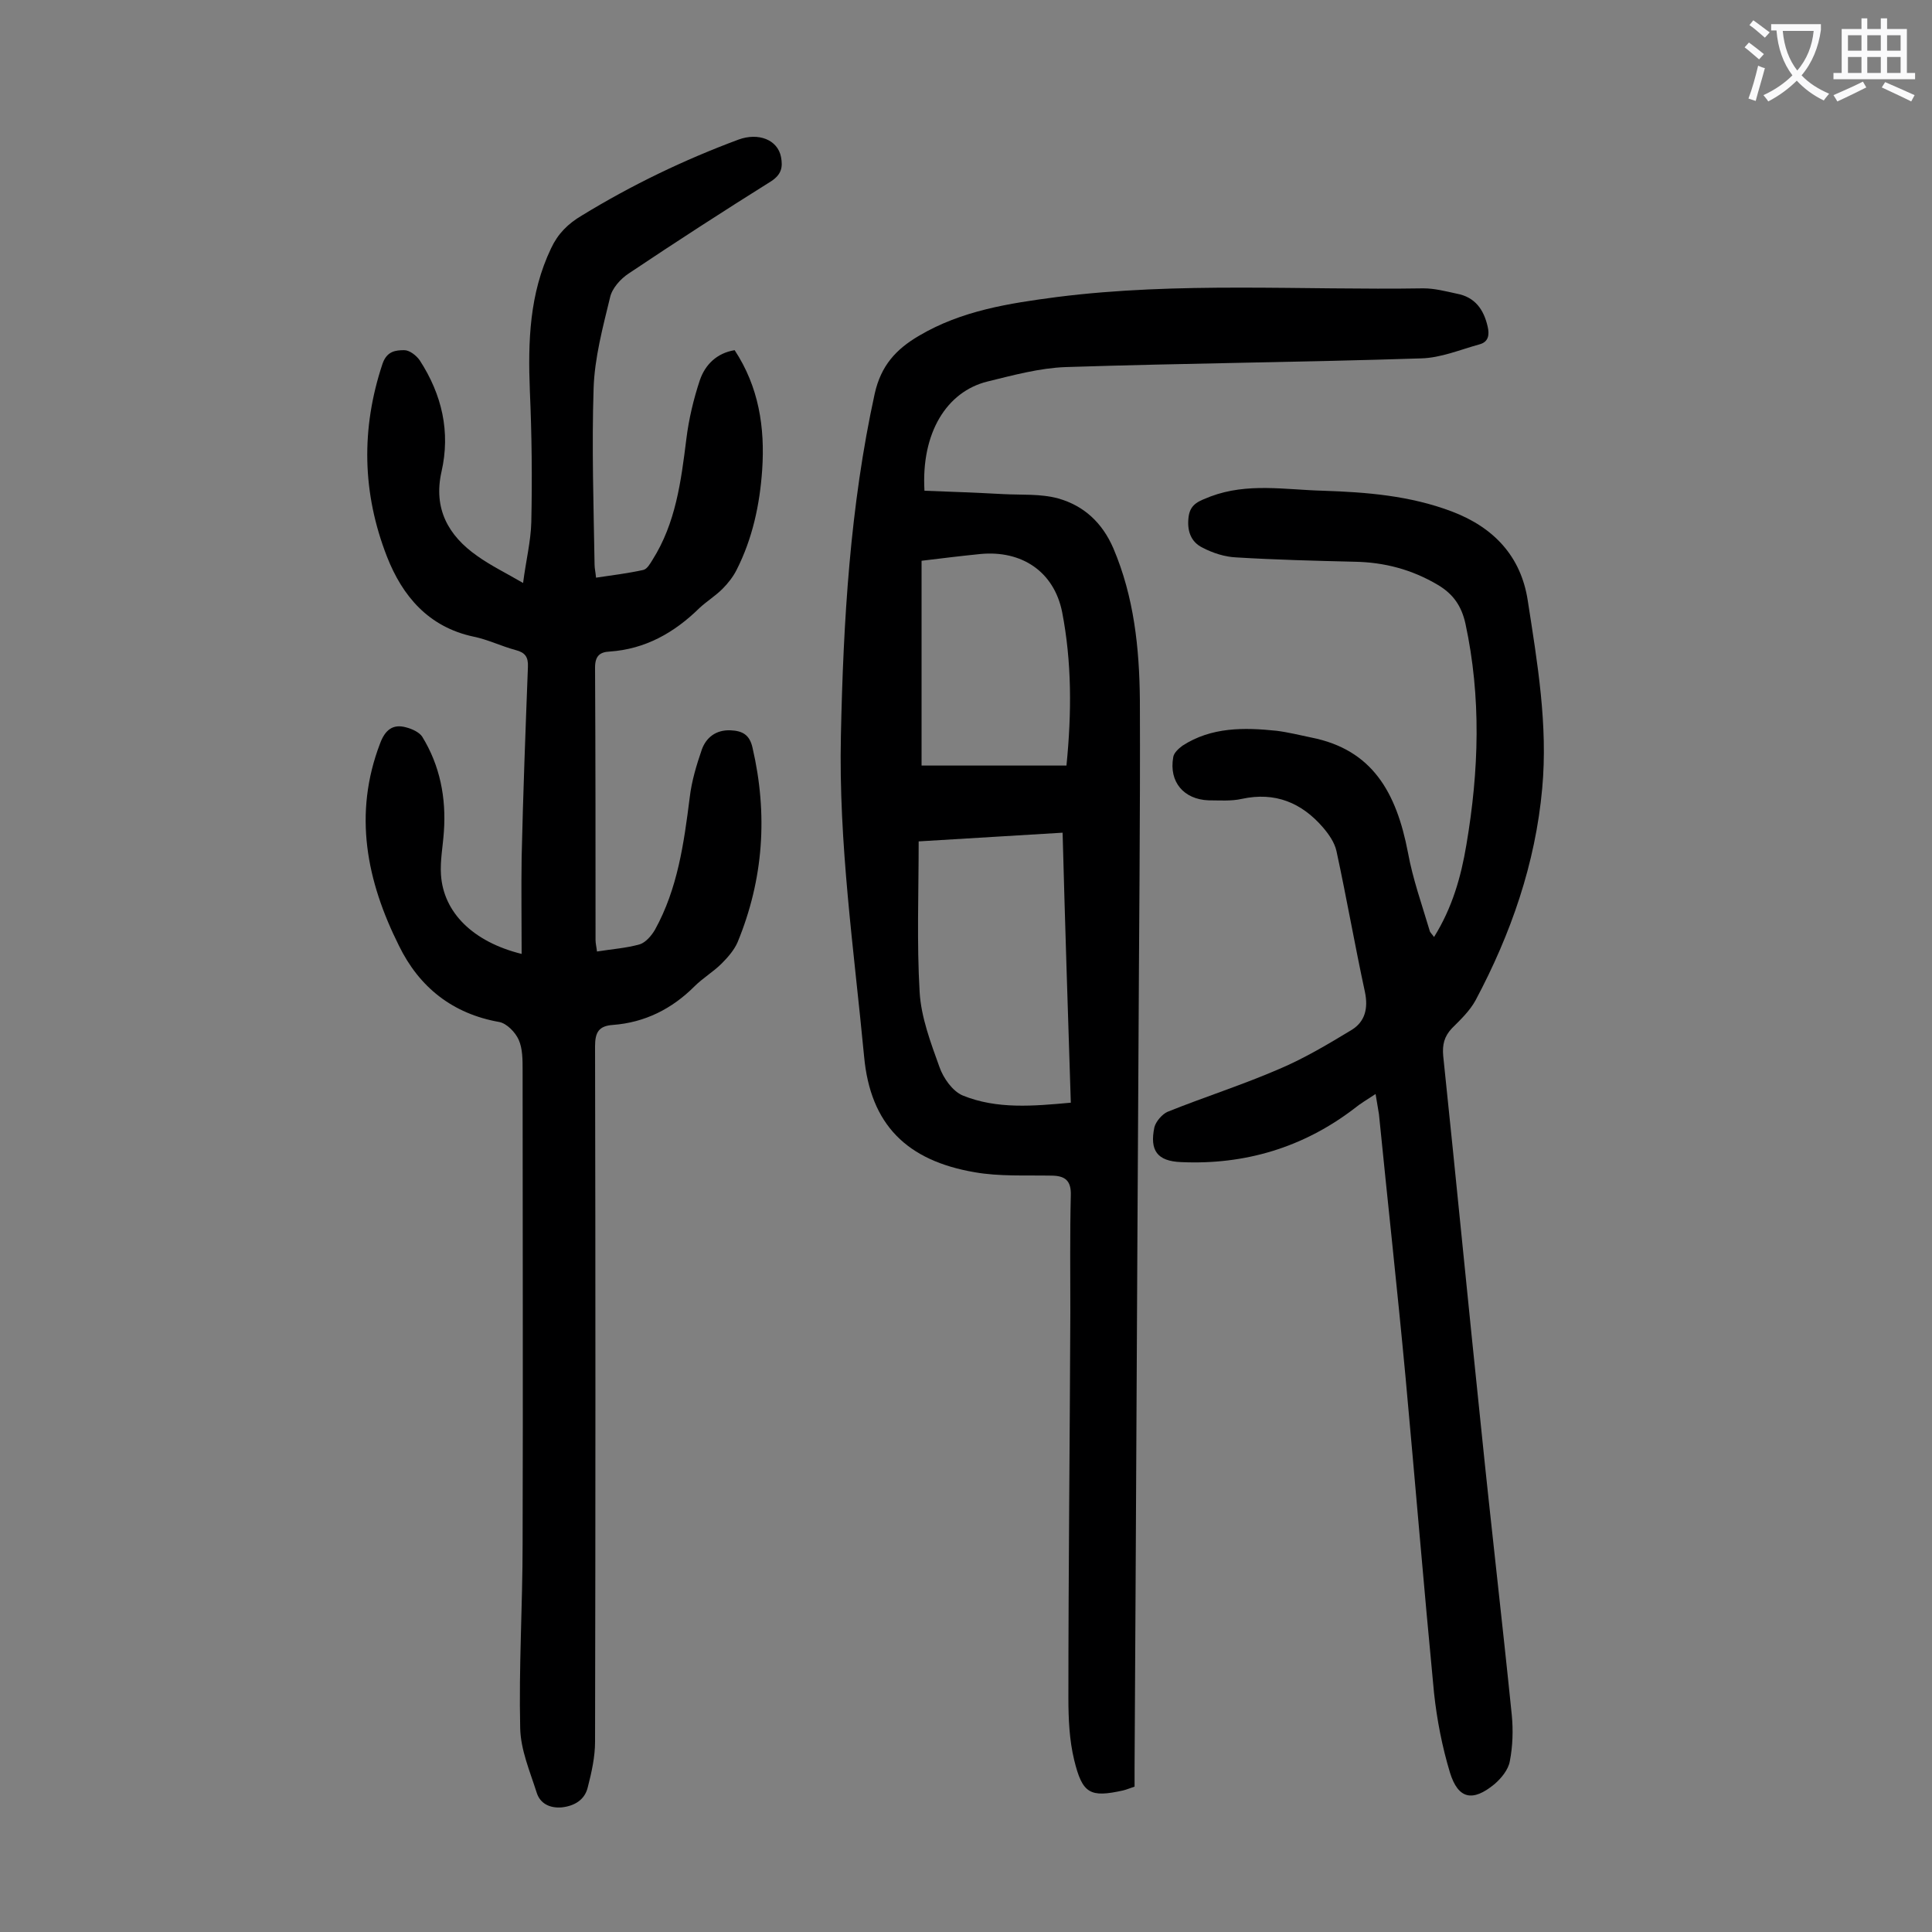<svg enable-background="new 0 0 400 400" viewBox="0 0 400 400" xmlns="http://www.w3.org/2000/svg"><rect x="0" y="0" width="400" height="400" fill="#808080" stroke="none"/><g fill="#000001"><path d="m108 197.5c0-6.9-.1-13.4 0-20 .3-13.2.8-26.3 1.3-39.4.1-2.1-.6-3-2.5-3.5-3-.8-5.8-2.2-8.8-2.8-9.3-2-14.7-8.4-17.9-16.6-5.1-13.1-5.4-26.4-.9-39.9.9-2.6 2.7-2.8 4.5-2.8 1.1 0 2.5 1.1 3.2 2.1 4.6 7.1 6.4 14.8 4.5 23.1-1.7 7.6 1.4 13.2 7.4 17.4 2.8 2 5.9 3.5 9.5 5.6.6-4.7 1.6-8.6 1.7-12.6.2-9.1.1-18.1-.3-27.2-.4-10.2-.1-20.1 4.4-29.5 1.4-3 3.5-5.1 6.4-6.8 10.3-6.3 21.1-11.5 32.4-15.7 4.1-1.5 8.1 0 8.8 3.6.4 2.1.1 3.6-2 5-9.9 6.2-19.8 12.6-29.5 19.1-1.7 1.1-3.5 3.1-3.9 5-1.5 6.2-3.2 12.5-3.4 18.8-.4 12.1 0 24.3.2 36.5 0 .8.2 1.5.3 2.7 3.4-.5 6.6-.9 9.8-1.6.8-.2 1.4-1.3 1.9-2.1 4.8-7.6 5.9-16.2 7-25 .5-4.1 1.5-8.3 2.8-12.2 1.1-3.2 3.5-5.6 7.2-6.2 5 7.6 6.3 16 5.7 24.8-.5 7.2-2 14.2-5.3 20.7-.7 1.4-1.8 2.8-2.9 3.9-1.5 1.5-3.3 2.6-4.8 4-5.2 5.1-11.2 8.5-18.6 9-2 .1-3 .9-3 3.3.1 18.8.1 37.6.1 56.4 0 .7.2 1.5.3 2.4 3.1-.5 6.1-.7 8.9-1.5 1.2-.4 2.4-1.8 3.1-3 4.7-8.5 6-17.9 7.2-27.4.4-3.4 1.4-6.7 2.5-9.9.9-2.5 2.9-4.1 5.9-4 2.5.1 4 .9 4.6 3.6 3.2 13.8 2.3 27.2-3.1 40.3-.7 1.6-2 3.1-3.3 4.4-1.7 1.7-3.9 3-5.6 4.7-4.7 4.7-10.3 7.5-16.9 8-2.9.2-3.7 1.5-3.7 4.4.1 48 .1 96 0 144 0 3.1-.7 6.3-1.5 9.4-.6 2.6-2.7 3.9-5.4 4.2-2.5.2-4.5-.8-5.2-3.1-1.4-4.4-3.3-8.8-3.4-13.3-.3-12.7.5-25.4.5-38.1.1-32.7 0-65.5 0-98.2 0-2.1 0-4.4-.8-6.2-.7-1.6-2.5-3.4-4-3.7-9.7-1.7-16.6-7.2-20.8-15.8-6.7-13.4-9.5-27.3-3.9-41.9 1-2.7 2.6-4.1 5.4-3.3 1.2.3 2.7 1 3.3 1.9 3.7 6 5 12.7 4.5 19.7-.2 3-.8 6-.6 8.9.5 7.8 6.6 13.9 16.7 16.4z"/><path d="m191.4 101.6c5.4.2 10.8.4 16.3.7 3.8.2 7.8-.1 11.4.9 5.3 1.5 9.1 5 11.4 10.3 4.3 10.1 5.4 20.7 5.5 31.5.1 24.8-.2 49.5-.3 74.3-.3 48.9-.5 97.7-.8 146.6v4c-.9.3-1.6.6-2.4.8-6.8 1.5-8.4.7-10.1-6.3-1-4.1-1.2-8.5-1.2-12.8 0-26.6.3-53.3.4-79.9 0-8.1-.1-16.1.1-24.2.1-3.1-1.2-4.1-4.1-4.1-5.3-.1-10.7.2-15.8-.7-14-2.4-21.6-9.8-22.9-24-2.1-22.1-5.3-44.1-4.8-66.4.5-23.8 1.9-47.5 7-70.8 1.3-5.8 4.4-9.2 9.2-12 8.8-5.2 18.6-6.7 28.5-8 25.2-3.2 50.6-1.4 75.9-1.8 2.3 0 4.6.6 6.9 1.1 3.8.7 5.6 3.3 6.4 6.8.4 1.7.2 3.2-1.7 3.7-4 1.1-8 2.8-12.1 2.9-24.5.8-49 1-73.6 1.8-5.4.2-10.9 1.7-16.2 3-8.4 2.1-13.7 10.6-13 22.6zm30.3 126.7c-.6-18.7-1.2-37.1-1.7-55.9-10.1.6-19.8 1.2-29.8 1.8 0 10.7-.4 21 .2 31.2.3 5.2 2.3 10.5 4.1 15.5.8 2.3 2.7 5 4.8 5.9 7.1 2.9 14.7 2.2 22.4 1.5zm-30.9-112.2v42.4h30c1.1-11 1.1-21.5-.9-31.8-1.7-8.4-8.4-12.8-16.9-12-4 .4-8.1.9-12.2 1.4z"/><path d="m284.8 226.5c-1.8 1.2-3.2 2-4.4 3-10.6 8.1-22.7 11.7-35.9 11.1-4.9-.2-6.5-2.4-5.5-7.2.3-1.2 1.6-2.7 2.7-3.2 7.7-3.1 15.6-5.6 23.2-8.9 5.2-2.2 10.2-5.2 15-8.1 2.7-1.7 3.4-4.4 2.7-7.8-2.1-9.7-3.8-19.5-5.9-29.2-.4-1.8-1.6-3.5-2.8-4.9-4.4-5.1-9.9-7.4-16.8-5.9-2.2.5-4.6.3-6.9.3-5.1-.2-8.2-3.8-7.3-8.9.1-.9 1.1-1.8 1.9-2.4 6-3.9 12.8-3.8 19.5-3.1 2.4.3 4.8.9 7.2 1.4 12.6 2.5 17.6 11.3 20 23.8 1 5.5 2.9 10.8 4.5 16.2.1.4.5.7.9 1.3 3.8-6.1 5.6-12.5 6.7-19.1 2.6-15.3 3.1-30.5-.2-45.8-.8-3.6-2.5-6.1-5.7-8-5.4-3.2-11.1-4.7-17.3-4.8-8.2-.2-16.3-.4-24.5-.9-2.3-.1-4.8-.9-6.9-2-2.5-1.2-3.3-3.6-2.9-6.5.4-2.7 2.3-3.2 4.5-4.1 7.7-2.9 15.5-1.4 23.3-1.2 9 .3 18 1 26.7 4.3s14.3 9.3 15.7 18.4c2 12.9 4.2 25.8 3 38.9-1.4 15.6-6.5 30.2-13.8 43.9-1.2 2.2-3.1 4-4.9 5.8-1.6 1.7-2 3.4-1.8 5.7 2.7 25.8 5.2 51.7 7.9 77.5 2 19.7 4.3 39.3 6.3 59 .3 3.1.2 6.4-.4 9.5-.3 1.8-1.8 3.6-3.2 4.8-4.5 3.7-7.5 3.1-9.2-2.4-1.6-5.3-2.7-10.9-3.3-16.5-2.1-21.8-3.9-43.6-5.9-65.4-1.7-18.2-3.7-36.3-5.5-54.4-.2-1.2-.4-2.4-.7-4.2z"/></g><path d="m362.1 8.8c1.1.8 2.1 1.6 3.1 2.4l-1 1.1c-1.3-1.1-2.3-2-3-2.5zm1.9 4.8c.5.2.9.4 1.4.5-.6 2.3-1.3 4.5-1.9 6.8l-1.5-.5c.8-2.1 1.4-4.3 2-6.8zm-1-9.4c1.3.9 2.4 1.8 3.4 2.5l-1 1.1c-1.4-1.2-2.4-2.1-3.2-2.6zm3.7 2.2v-1.4h10.3v1.2c-.5 3.6-1.8 6.8-4 9.4 1.5 1.6 3.4 2.8 5.7 3.8-.3.4-.7.8-1.1 1.4-2.3-1.1-4.1-2.5-5.6-4.1-1.6 1.6-3.6 3.1-5.9 4.3-.3-.5-.7-.9-1-1.3 2.4-1.1 4.4-2.5 6-4.1-1.9-2.5-3-5.6-3.3-9.3h-1.1zm8.8 0h-6.4c.3 3.3 1.3 6 3 8.2 2-2.3 3.1-5.1 3.4-8.2z" fill="#fafafb"/><path d="m385.3 3.8h1.3v2.2h2.8v-2.2h1.3v2.2h4.1v9.1h1.7v1.3h-16.9v-1.3h1.7v-9.1h4.1v-2.2zm.4 13.1.7 1.2c-1.8.9-3.8 1.9-6 2.9-.2-.4-.5-.8-.8-1.3 2.3-1 4.3-1.9 6.1-2.8zm-3.1-6.4h2.8v-3.2h-2.8zm0 4.6h2.8v-3.3h-2.8zm4-4.6h2.8v-3.2h-2.8zm0 4.6h2.8v-3.3h-2.8zm3.7 1.9c2.1.9 4.1 1.8 6.1 2.7l-.7 1.3c-2.2-1.1-4.2-2-6.1-2.9zm3.2-9.7h-2.8v3.2h2.8zm-2.8 7.8h2.8v-3.3h-2.8z" fill="#fafafb"/></svg>